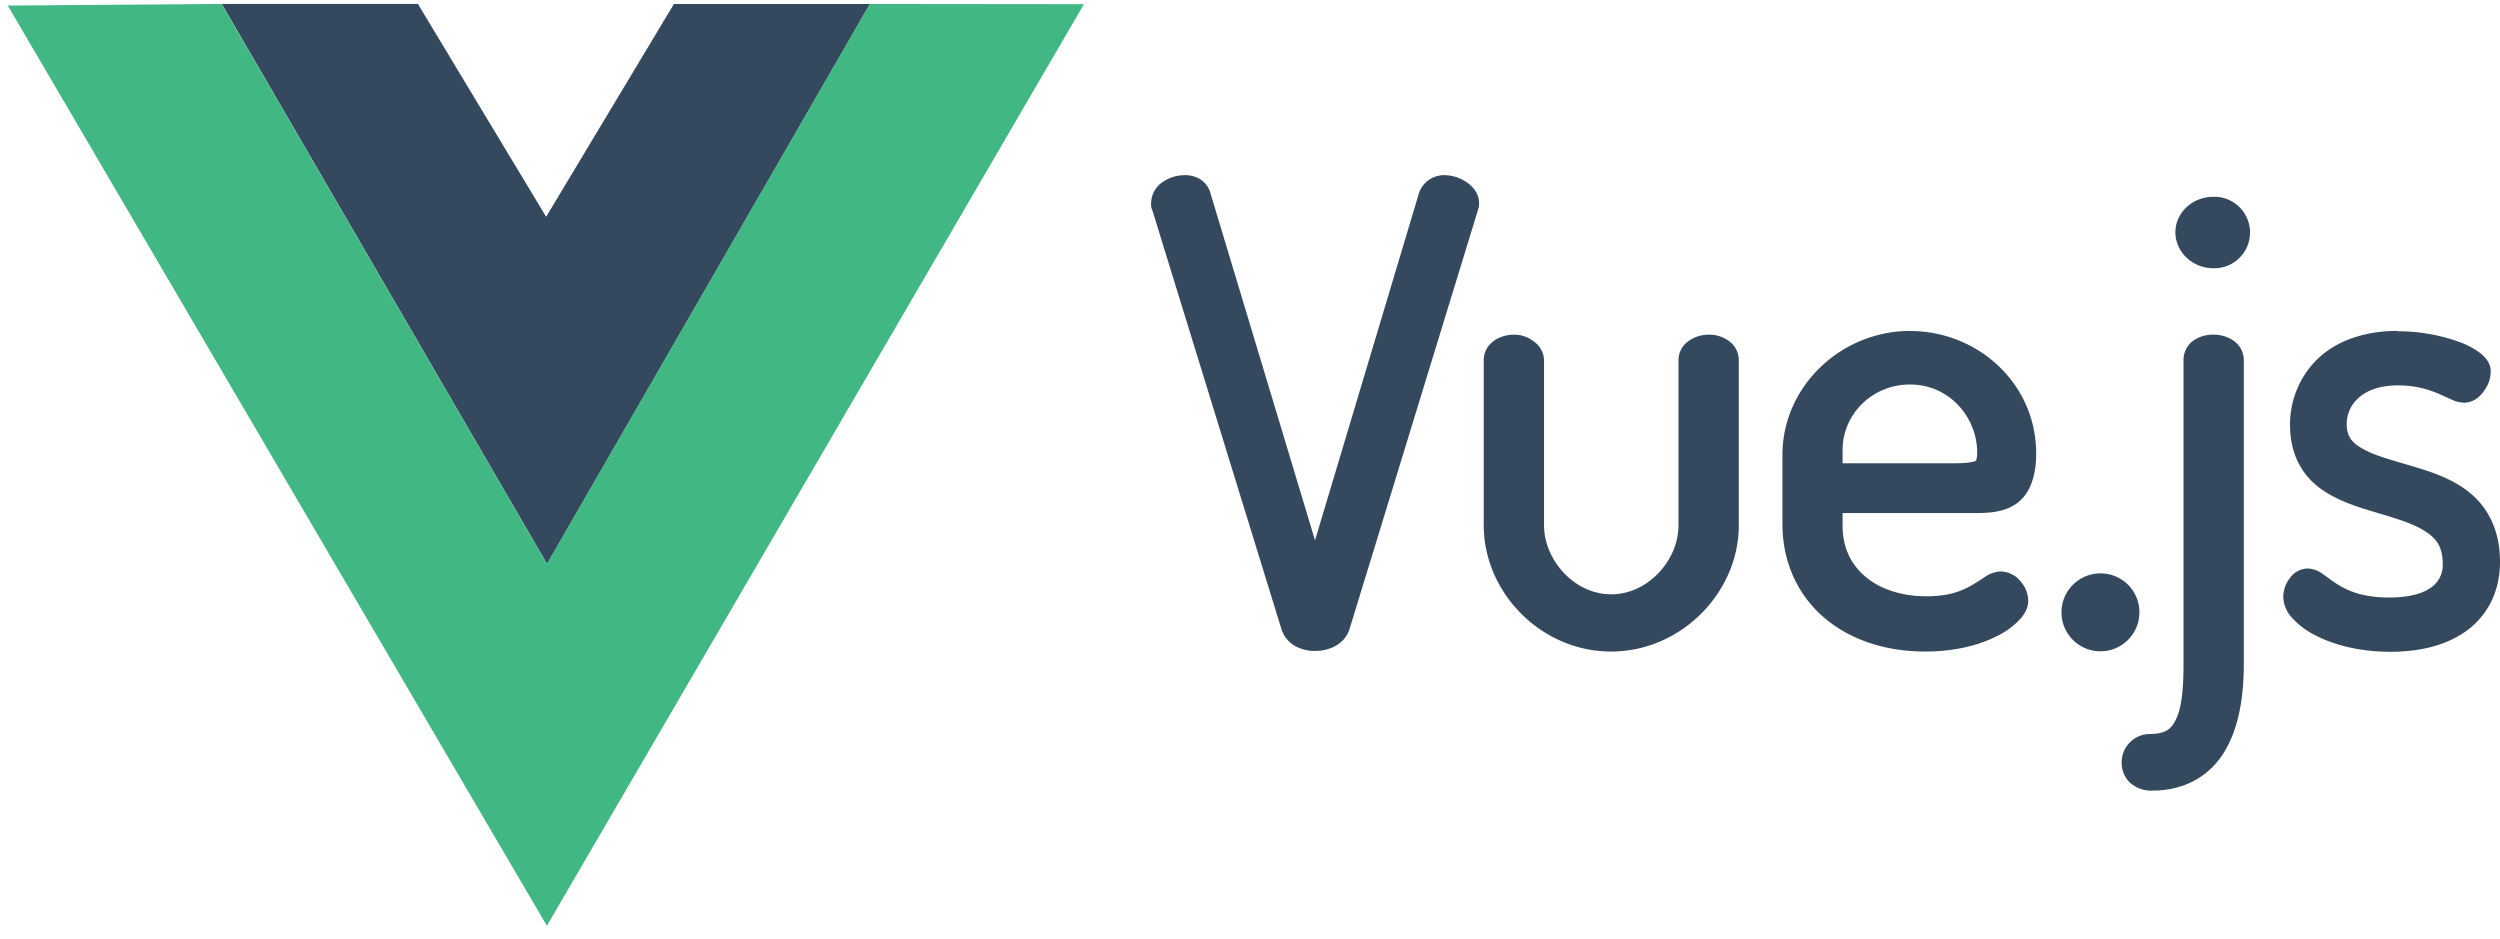 <svg id="Layer_1" data-name="Layer 1" xmlns="http://www.w3.org/2000/svg" viewBox="0 0 898.18 337.49"><path d="M425.6,62.93A13.89,13.89,0,0,0,418,65.22a9.23,9.23,0,0,0-4.42,7.54,5.2,5.2,0,0,0,.6,3.18l-.22-.55,46.4,150.55a10.67,10.67,0,0,0,5.06,6.22,14.52,14.52,0,0,0,7.09,1.71c5.07,0,10.63-2.42,12.34-7.88h0L531.17,74.87v-.55c0,.76.22.32.22-1.33,0-3.44-2.19-6-4.53-7.55a14.26,14.26,0,0,0-8-2.51,9.53,9.53,0,0,0-9,6.25l0,0L472.45,194.12,434.89,69.45a8.48,8.48,0,0,0-3.81-5.13,10.53,10.53,0,0,0-5.48-1.39ZM795.18,70.7c-7.39,0-13.62,5.65-13.62,12.73s6.13,12.94,13.62,12.94a12.84,12.84,0,1,0,0-25.67Zm-108.8,48.19c-25.25,0-46,20.21-46,44.5v24.88c0,13.6,5.42,25.26,14.61,33.31s22,12.5,36.76,12.5c10.88,0,19.74-2.43,26.08-5.74a28,28,0,0,0,7.59-5.53c1.88-2,3.26-4.23,3.26-7a10.5,10.5,0,0,0-2.56-6.71,9.4,9.4,0,0,0-7.28-3.79,10.47,10.47,0,0,0-5.64,1.92c-1.54,1-3,2-4.73,3-3.49,2-8.11,4-16.28,4-9.09,0-16.66-2.59-21.88-6.95S662,196.86,662,188.94v-4.61H708.6c5,0,10.49,0,15.27-3s7.67-9.12,7.67-18.34c0-25.55-21.31-44.06-45.16-44.06Zm175.08,0c-13.42,0-23.29,4.35-29.63,10.88a32.85,32.85,0,0,0-9.08,23c0,10.11,4.09,17.36,9.94,22s13.14,7,20.06,9.08,13.56,3.94,18,6.68,6.84,5.72,6.84,12a9.71,9.71,0,0,1-3.75,8.23c-2.73,2.19-7.59,3.91-15.51,3.91-9.36,0-14.6-2.31-18.41-4.66-1.9-1.18-3.44-2.4-5-3.49a9.94,9.94,0,0,0-5.88-2.28,8.16,8.16,0,0,0-6.6,3.79,11.22,11.22,0,0,0-2.13,6.49,11.63,11.63,0,0,0,3.45,7.75,28.54,28.54,0,0,0,8.11,6c6.71,3.48,16,5.9,26.93,5.9,11.92,0,21.73-2.91,28.66-8.55s10.72-14,10.72-23.71c0-10.93-4-18.79-9.83-24s-13.24-7.87-20.27-10-13.8-3.83-18.32-6.19-6.66-4.54-6.66-9.56a12.55,12.55,0,0,1,3.84-8.82c2.76-2.69,7.27-4.88,14.75-4.88a35.6,35.6,0,0,1,14,2.83c1.78.73,3.33,1.49,4.8,2.12a11.16,11.16,0,0,0,4.76,1.26c3.51,0,5.92-2.32,7.35-4.47a11.73,11.73,0,0,0,2.26-6.7c0-3-1.89-5.2-4-6.81a28.77,28.77,0,0,0-7.77-4,64.91,64.91,0,0,0-21.63-3.68ZM544,120.24c-5.87,0-10.94,3.68-10.94,9.16v59.31c0,24.06,20.45,45.37,45.82,45.37,24.94,0,45.82-21.06,45.82-45.37V129.19a8.45,8.45,0,0,0-3.49-6.63,11.84,11.84,0,0,0-7.24-2.32,12.36,12.36,0,0,0-7.3,2.27,8.41,8.41,0,0,0-3.64,6.68v59.52c0,12.61-11,24.81-24.15,24.81-13.38,0-24.15-12.42-24.15-24.81V129.4a8.46,8.46,0,0,0-3.48-6.59,11.48,11.48,0,0,0-7.25-2.57Zm251.19,0a12,12,0,0,0-7.31,2.23,8.58,8.58,0,0,0-3.4,6.72V238.46c0,8.2-.58,15.08-2.38,19.25s-3.92,6-10,6A10.16,10.16,0,0,0,762.26,274a9.9,9.9,0,0,0,2.65,6.88,11.32,11.32,0,0,0,8.29,3.17c11.54,0,20.37-5.12,25.63-13.43s7.31-19.44,7.31-32.17V129.19a8.51,8.51,0,0,0-3.69-6.79,12.48,12.48,0,0,0-7.27-2.16Zm-109,17.9c14.41,0,24.15,12.06,24.15,24.36a9.36,9.36,0,0,1-.28,2.61c-.14.4-.13.35-.33.48-.4.27-2.62.84-6.89.84H662v-4.82c0-12.87,10.75-23.47,24.15-23.47ZM755,206A14,14,0,1,0,768.63,220,13.95,13.95,0,0,0,755,206Z" fill="#35495e"/><path d="M0,0,152.76.49l43.41,75,44.22-75L392.21,0,196.61,337.49ZM389.08,2,314.44,2,196.54,204.41,78.72,2,2.89,2,196.57,332.54ZM312,1.93l-69.69.51L196.2,78,150.8,2.44,81,1.93,196.57,199.49ZM79.66,1.41l70.48,0,46.07,76.48L242.12,1.44l70.42,0-116,201.18" fill="none"/><path d="M79.66,1.41l70.48,0,46.07,76.48L242.12,1.44l70.42,0-116,201.18Z" fill="#35495e"/><path d="M2.79,2,79.6,1.42,196.49,202.6l116-201.17,76.94.08L196.48,332.62Z" fill="#41b883"/></svg>